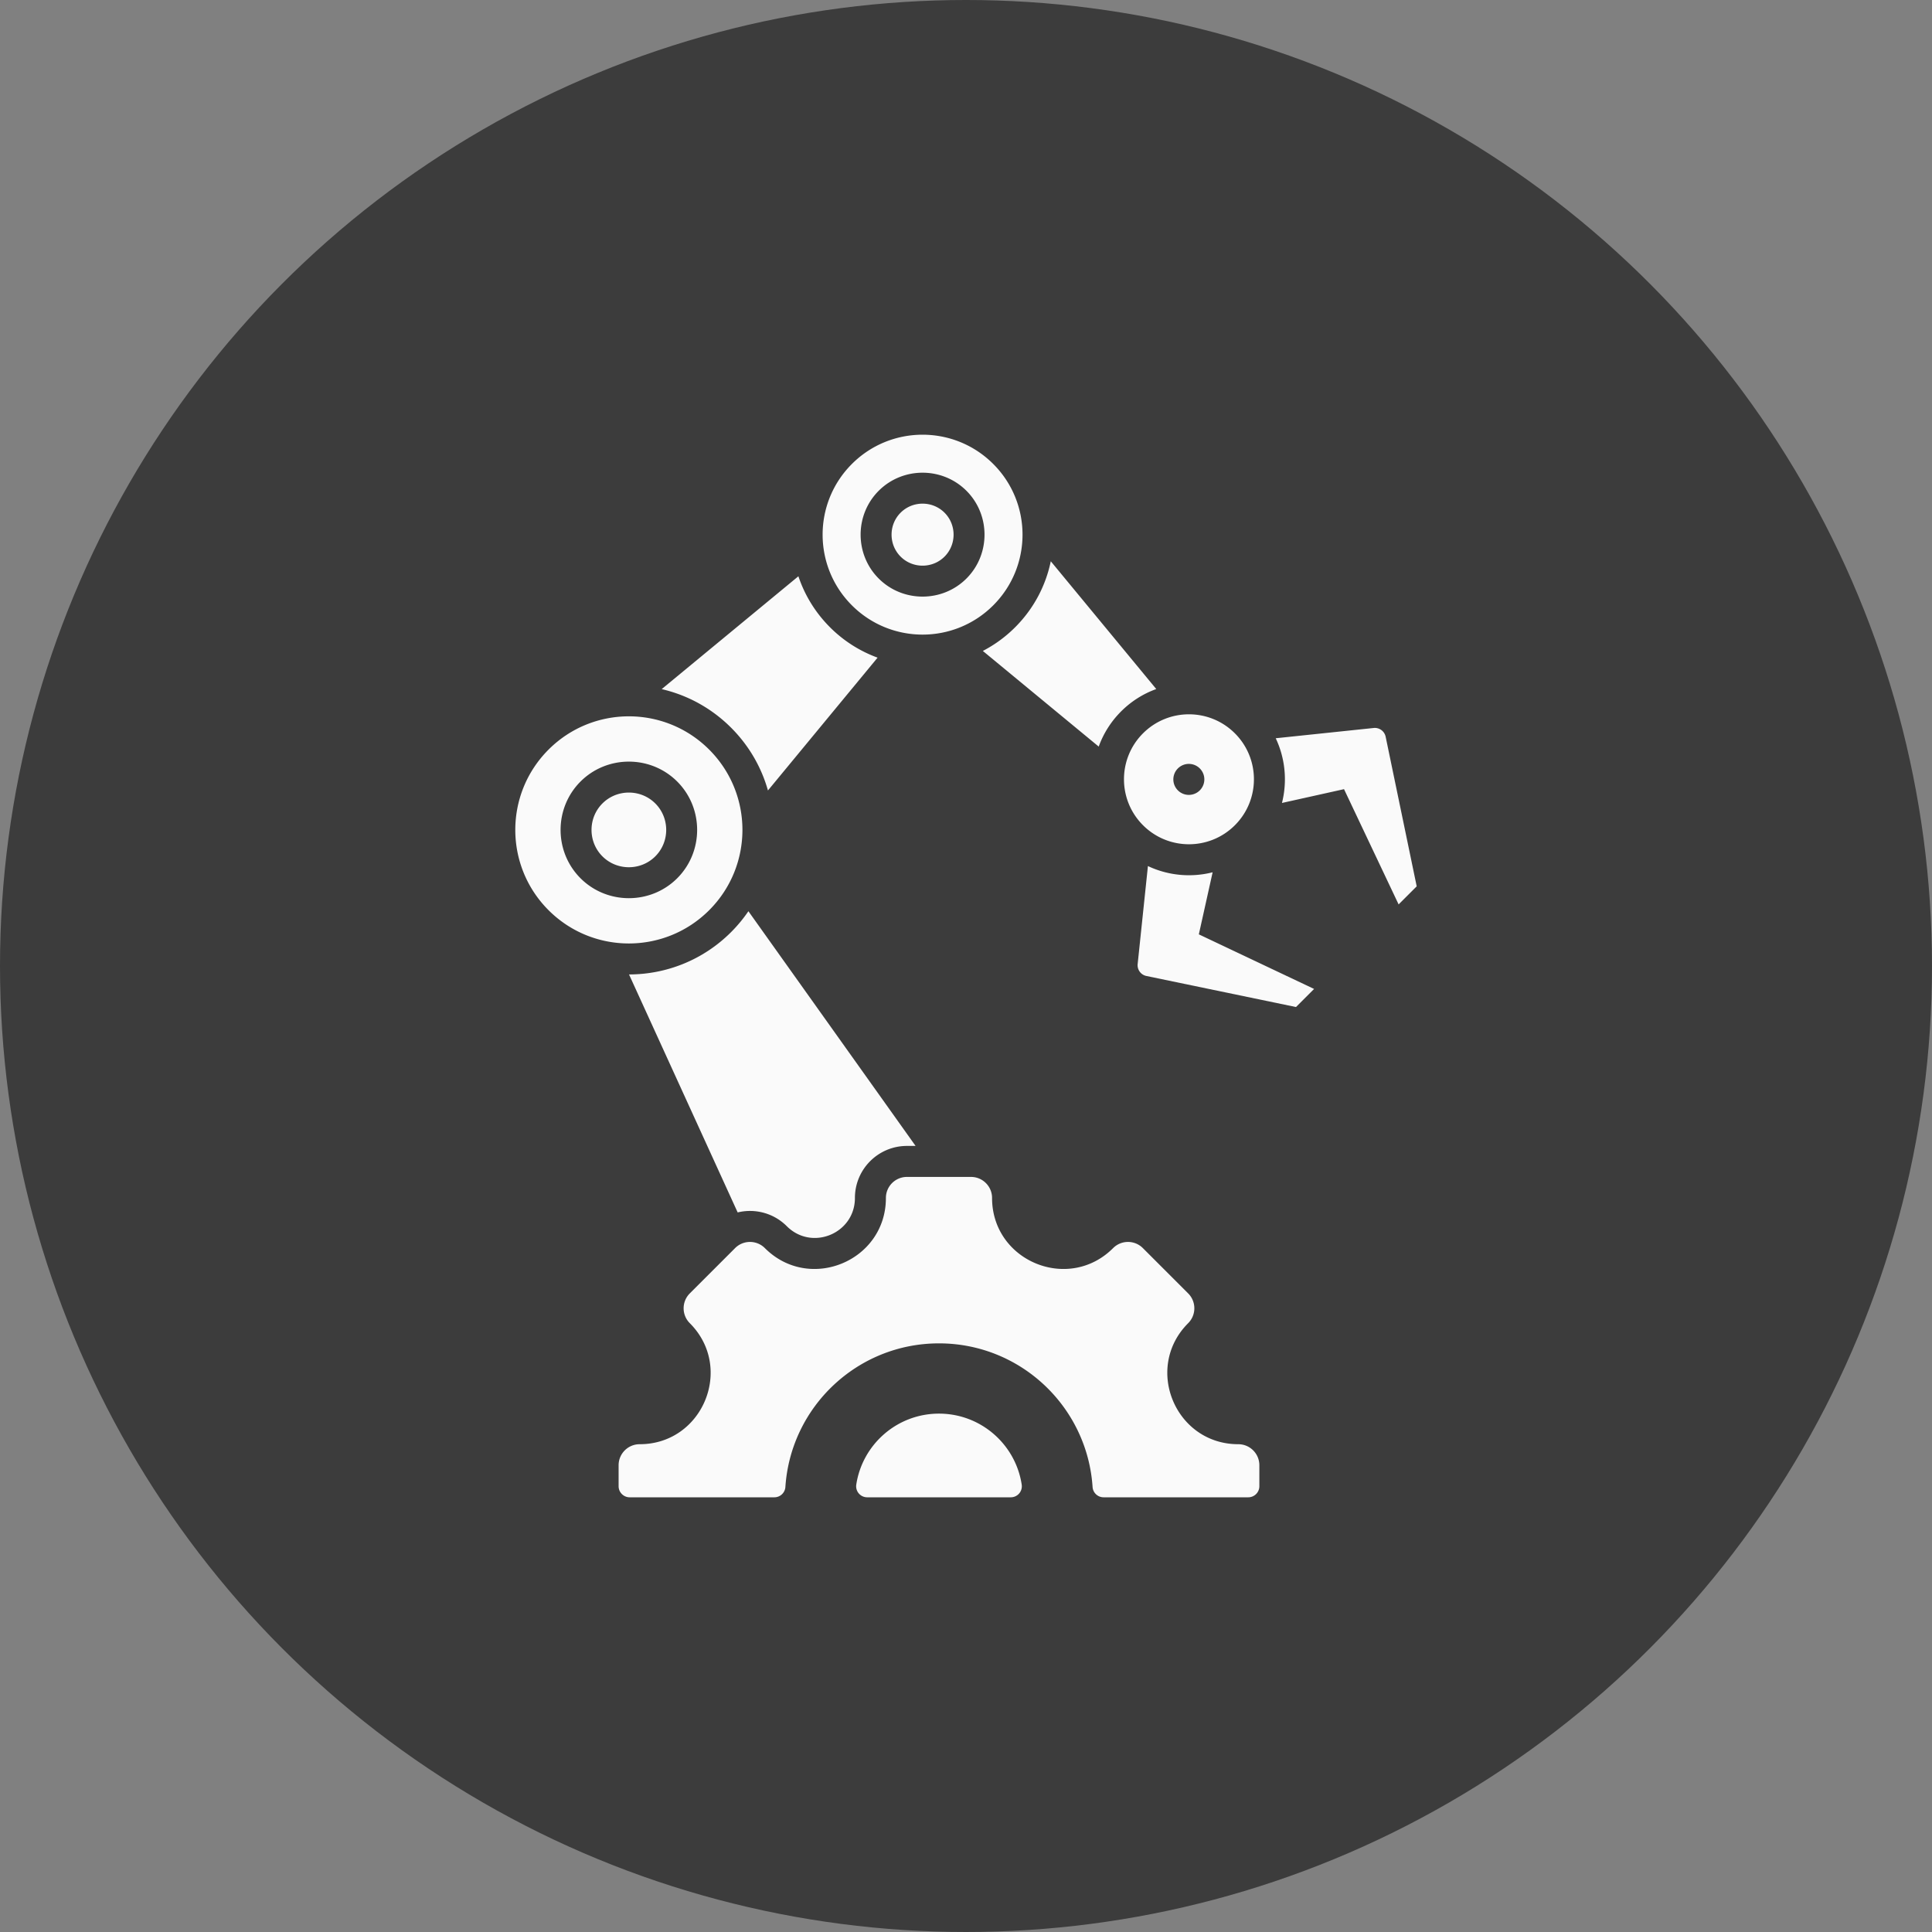 <svg xmlns="http://www.w3.org/2000/svg" version="1.1" xmlns:xlink="http://www.w3.org/1999/xlink" width="512" height="512" x="0" y="0" viewBox="0 0 592.507 592.507" style="enable-background:new 0 0 512 512" xml:space="preserve" class=""><rect x="0" y="0" width="592.507" height="592.507" fill="#808080" stroke="none"/><circle r="296.253" cx="296.253" cy="296.253" fill="#3c3c3c" shape="circle"></circle><g transform="matrix(0.55,0,0,0.55,133.314,133.314)"><path fill-rule="evenodd" d="m472.432 205.34 34.607-7.69 30.44 64.265 10.087-10.086-17.314-83.408a6.152 6.152 0 0 0-6.685-4.883l-54.611 5.721c5.349 11.315 6.508 24.12 3.476 36.081zM63.487 175.585c24.731-24.73 64.826-24.73 89.556 0s24.73 64.826 0 89.556c-24.73 24.731-64.826 24.731-89.556 0s-24.73-64.826 0-89.556zM247.575 31.272c13.441-13.439 35.485-13.44 48.925 0 13.439 13.44 13.44 35.485 0 48.925s-35.485 13.439-48.925 0c-13.44-13.44-13.439-35.485 0-48.925zm12.218 12.218c-6.725 6.725-6.725 17.764 0 24.489s17.764 6.725 24.489 0 6.725-17.764 0-24.489c-6.725-6.726-17.763-6.725-24.489 0zM81.303 193.401c-14.813 14.814-14.813 39.112 0 53.926 14.814 14.813 39.112 14.813 53.924-.001 14.813-14.813 14.813-39.112 0-53.924s-39.111-14.813-53.924-.001zm12.218 12.218c-8.098 8.099-8.099 21.391 0 29.488s21.39 8.099 29.488 0c8.099-8.098 8.099-21.389.001-29.488-8.099-8.097-21.391-8.097-29.489 0zm301.431-39.099c14.149-14.149 37.088-14.149 51.238 0 14.149 14.149 14.149 37.09 0 51.238-14.149 14.149-37.09 14.149-51.238 0-14.148-14.148-14.148-37.089 0-51.238zm19.51 19.51a8.642 8.642 0 1 0 12.222 12.22 8.642 8.642 0 0 0-12.222-12.22zM232.628 16.324c-21.766 21.766-21.766 57.055 0 78.821 21.766 21.765 57.055 21.765 78.819 0 21.766-21.766 21.766-57.055 0-78.821-21.765-21.765-57.053-21.765-78.819 0zm-130.08 570.011v-11.692c0-6.479 5.252-11.735 11.734-11.735 35.18 0 52.832-42.62 27.958-67.494-4.582-4.582-4.582-12.014 0-16.596l25.264-25.264c4.582-4.582 12.014-4.582 16.596 0 24.874 24.874 67.494 7.224 67.494-27.956 0-6.483 5.255-11.734 11.734-11.734h35.728c6.479 0 11.734 5.252 11.734 11.734 0 35.18 42.62 52.831 67.494 27.956 4.582-4.582 12.016-4.582 16.596 0l25.264 25.264c4.581 4.582 4.581 12.014 0 16.596-24.874 24.874-7.224 67.494 27.956 67.494 6.483 0 11.734 5.255 11.734 11.735v11.692c0 3.4-2.772 6.172-6.172 6.172H372.99a6.162 6.162 0 0 1-6.157-5.763c-2.965-44.717-40.176-80.071-85.644-80.071s-82.679 35.354-85.644 80.071a6.162 6.162 0 0 1-6.157 5.763h-80.672c-3.396 0-6.168-2.773-6.168-6.172zm224.762-.932c-3.421-22.396-22.766-39.552-46.118-39.552s-42.698 17.157-46.118 39.552a6.148 6.148 0 0 0 6.1 7.104h80.034a6.149 6.149 0 0 0 6.102-7.104zm106.464-341.404-7.69 34.607 64.265 30.441-10.086 10.086-83.408-17.314a6.151 6.151 0 0 1-4.883-6.685l5.721-54.611c11.314 5.349 24.118 6.508 36.081 3.476zM268.142 396.581 174.92 265.706a80.912 80.912 0 0 1-9.657 11.655c-15.714 15.714-36.306 23.582-56.905 23.605l60.578 132.693c9.511-2.305 19.964.253 27.385 7.674 14.023 14.021 37.993 4.094 37.993-15.737 0-16.019 12.997-29.016 29.016-29.016h4.812zm-82.321-198.206 61.131-74.058a72.705 72.705 0 0 1-26.544-16.952c-8.272-8.272-14.137-18.037-17.61-28.427l-76.228 62.923c14.181 3.291 27.643 10.457 38.693 21.506 10.088 10.087 16.939 22.187 20.558 35.008zm119.821-77.801 64.612 53.333a53.267 53.267 0 0 1 12.48-19.607 53.271 53.271 0 0 1 19.607-12.478L343.53 70.574c-2.785 13.482-9.401 26.33-19.863 36.79a72.973 72.973 0 0 1-18.025 13.21z" clip-rule="evenodd" fill="#fafafa" opacity="1" data-original="#000000" class=""></path></g></svg>